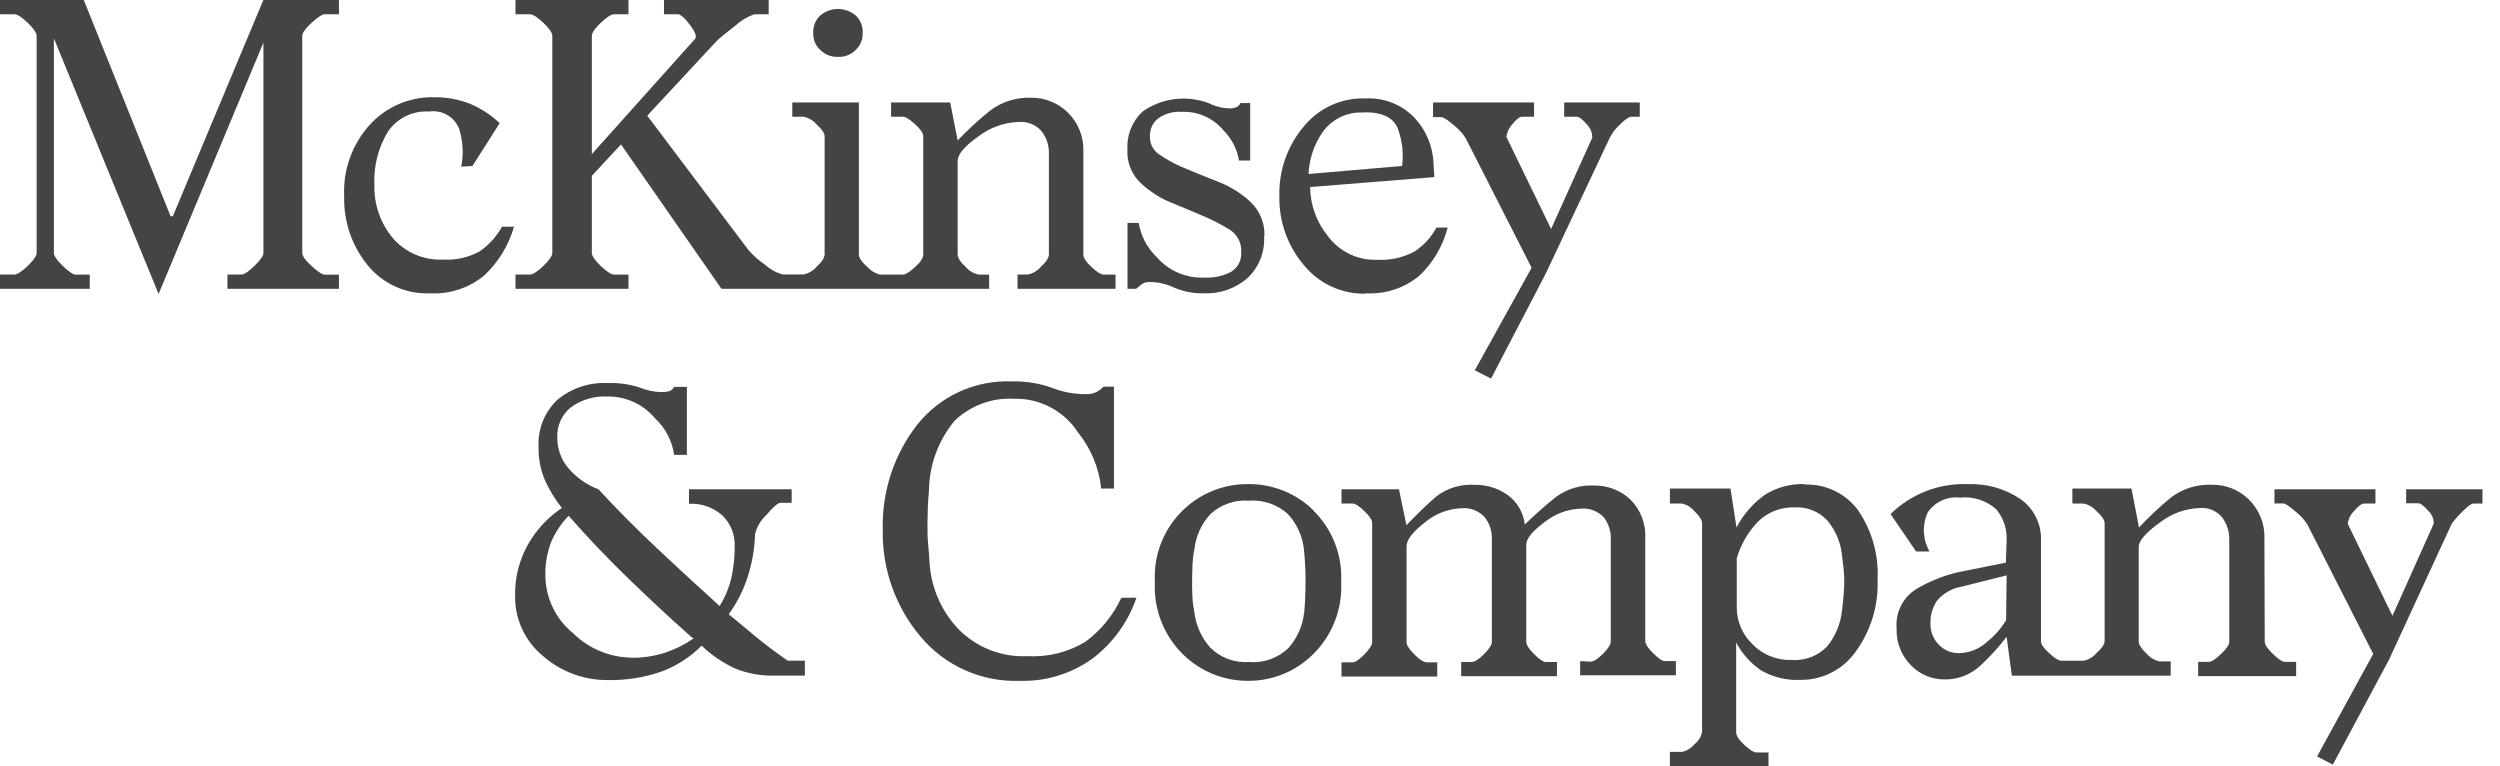 <svg width="124" height="38" viewBox="0 0 124 38" fill="none" xmlns="http://www.w3.org/2000/svg">
<g clip-path="url(#clip0_7351_3233)">
<path d="M13.062 0H16.812V0.706H16.106C15.982 0.706 15.767 0.849 15.457 1.131C15.146 1.412 14.991 1.634 14.991 1.78V12.546C14.991 12.695 15.146 12.911 15.457 13.195C15.767 13.48 15.982 13.623 16.106 13.623H16.812V14.326H11.28V13.617H11.986C12.109 13.617 12.322 13.474 12.619 13.189C12.917 12.904 13.066 12.689 13.066 12.54V2.115L7.866 14.582L2.673 1.9V12.543C2.673 12.692 2.821 12.907 3.116 13.192C3.41 13.477 3.626 13.62 3.749 13.62H4.452V14.323H0V13.617H0.706C0.855 13.617 1.077 13.474 1.374 13.189C1.672 12.904 1.818 12.689 1.818 12.54V1.78C1.818 1.634 1.669 1.415 1.374 1.131C1.08 0.846 0.855 0.706 0.706 0.706H0V0H4.155L8.461 10.726H8.572L13.062 0ZM21.97 12.876C22.602 12.913 23.232 12.773 23.788 12.47C24.249 12.154 24.63 11.735 24.899 11.245H25.495C25.23 12.165 24.724 12.997 24.029 13.655C23.266 14.287 22.291 14.607 21.302 14.548C20.714 14.569 20.129 14.452 19.594 14.207C19.059 13.962 18.589 13.595 18.221 13.135C17.45 12.182 17.042 10.986 17.072 9.76C17.037 9.104 17.134 8.447 17.356 7.829C17.579 7.211 17.922 6.643 18.367 6.159C18.764 5.732 19.247 5.392 19.783 5.162C20.32 4.932 20.899 4.816 21.483 4.823C22.117 4.808 22.749 4.922 23.338 5.159C23.873 5.387 24.363 5.708 24.785 6.109L23.433 8.233L22.876 8.268C23.003 7.636 22.964 6.982 22.765 6.368C22.647 6.083 22.436 5.845 22.167 5.694C21.898 5.542 21.585 5.485 21.28 5.532C20.882 5.507 20.484 5.586 20.126 5.761C19.768 5.937 19.462 6.203 19.238 6.533C18.759 7.327 18.527 8.245 18.569 9.171C18.543 10.13 18.866 11.066 19.478 11.805C19.786 12.16 20.17 12.441 20.602 12.626C21.033 12.811 21.501 12.897 21.97 12.876ZM31.173 14.323H25.568V13.617H26.283C26.432 13.617 26.654 13.474 26.951 13.189C27.249 12.904 27.395 12.689 27.395 12.54V1.78C27.395 1.634 27.249 1.415 26.951 1.131C26.654 0.846 26.423 0.706 26.283 0.706H25.568V0H31.173V0.706H30.466C30.318 0.706 30.096 0.849 29.798 1.131C29.501 1.412 29.355 1.634 29.355 1.78V7.644L34.475 1.929C34.574 1.805 34.475 1.571 34.216 1.226C33.956 0.88 33.744 0.706 33.62 0.706H32.933V0H38.127V0.706H37.42C37.072 0.826 36.752 1.017 36.48 1.267C35.983 1.65 35.688 1.9 35.587 1.992L32.104 5.738L37.113 12.388C37.356 12.671 37.636 12.921 37.946 13.129C38.195 13.358 38.495 13.524 38.82 13.614H39.859C40.105 13.562 40.327 13.432 40.492 13.243C40.764 12.993 40.901 12.784 40.901 12.61V6.755C40.901 6.606 40.764 6.406 40.492 6.159C40.327 5.97 40.105 5.84 39.859 5.789H39.298V5.082H42.601V12.616C42.601 12.79 42.744 12.999 43.029 13.249C43.193 13.429 43.405 13.558 43.64 13.62H44.792C44.916 13.62 45.109 13.496 45.385 13.249C45.66 13.002 45.793 12.79 45.793 12.616V6.755C45.793 6.606 45.657 6.406 45.385 6.159C45.112 5.912 44.916 5.789 44.792 5.789H44.197V5.082H47.13L47.5 6.967C48.004 6.435 48.543 5.939 49.115 5.481C49.696 5.045 50.409 4.821 51.135 4.848C51.476 4.842 51.815 4.905 52.131 5.033C52.447 5.16 52.734 5.351 52.975 5.592C53.229 5.844 53.427 6.145 53.558 6.477C53.689 6.809 53.749 7.164 53.735 7.521V12.616C53.735 12.79 53.871 12.999 54.144 13.249C54.416 13.499 54.612 13.62 54.736 13.62H55.331V14.323H50.47V13.617H50.983C51.229 13.565 51.451 13.435 51.617 13.246C51.889 12.996 52.025 12.787 52.025 12.613V7.644C52.043 7.229 51.911 6.82 51.651 6.495C51.513 6.341 51.34 6.22 51.148 6.143C50.955 6.065 50.747 6.033 50.54 6.048C49.806 6.071 49.098 6.325 48.517 6.774C47.839 7.255 47.5 7.657 47.5 7.98V12.616C47.5 12.79 47.636 12.999 47.908 13.249C48.074 13.439 48.296 13.569 48.542 13.62H49.061V14.323H35.783L30.802 7.163L29.355 8.721V12.543C29.355 12.692 29.501 12.907 29.798 13.192C30.096 13.477 30.318 13.62 30.466 13.62H31.173V14.323ZM36.144 30.473L36.1 30.428C36.572 30.824 37.05 31.22 37.531 31.616C38.013 32.012 38.526 32.395 39.07 32.769H39.922V33.51H38.364C37.73 33.52 37.1 33.407 36.508 33.177C35.877 32.895 35.3 32.505 34.802 32.025C34.24 32.59 33.563 33.028 32.816 33.307C31.952 33.607 31.042 33.751 30.128 33.731C28.966 33.737 27.841 33.322 26.961 32.563C26.506 32.196 26.142 31.728 25.897 31.197C25.652 30.666 25.532 30.085 25.549 29.501C25.539 28.631 25.758 27.774 26.182 27.015C26.594 26.285 27.171 25.663 27.867 25.197C27.534 24.774 27.253 24.313 27.031 23.823C26.811 23.308 26.703 22.752 26.714 22.192C26.688 21.756 26.756 21.319 26.916 20.912C27.076 20.505 27.323 20.138 27.639 19.836C28.346 19.247 29.25 18.948 30.169 19C30.698 18.982 31.227 19.057 31.73 19.222C32.06 19.358 32.412 19.434 32.769 19.447C32.906 19.45 33.043 19.437 33.177 19.409C33.289 19.372 33.383 19.292 33.437 19.187H34.07V22.562H33.437C33.339 21.865 33.003 21.224 32.487 20.745C32.199 20.401 31.838 20.126 31.431 19.94C31.023 19.754 30.579 19.661 30.131 19.668C29.48 19.632 28.837 19.823 28.31 20.206C28.089 20.387 27.913 20.617 27.797 20.878C27.681 21.138 27.628 21.422 27.642 21.707C27.638 22.266 27.836 22.807 28.199 23.231C28.599 23.697 29.11 24.054 29.684 24.269C30.598 25.262 31.587 26.257 32.651 27.256C33.715 28.254 34.73 29.188 35.695 30.058C35.959 29.635 36.153 29.172 36.271 28.687C36.387 28.167 36.443 27.636 36.439 27.104C36.452 26.818 36.404 26.532 36.298 26.266C36.192 26 36.03 25.76 35.825 25.561C35.371 25.161 34.779 24.955 34.175 24.988V24.269H39.267V24.938H38.712C38.589 24.938 38.345 25.146 37.987 25.571C37.721 25.82 37.533 26.143 37.449 26.499V26.537C37.425 27.249 37.3 27.955 37.078 28.633C36.866 29.29 36.55 29.908 36.144 30.466V30.473ZM31.284 32.626C31.869 32.634 32.452 32.546 33.009 32.367C33.504 32.201 33.972 31.965 34.4 31.667L34.289 31.594C33.233 30.652 32.194 29.688 31.173 28.7C30.151 27.712 29.161 26.672 28.202 25.58C27.849 25.951 27.56 26.379 27.351 26.847C27.13 27.413 27.028 28.019 27.053 28.627C27.067 29.158 27.196 29.68 27.43 30.157C27.663 30.634 27.997 31.055 28.408 31.391C29.173 32.154 30.203 32.593 31.284 32.617V32.626ZM41.562 2.821H41.525C41.213 2.824 40.914 2.704 40.692 2.486C40.578 2.383 40.487 2.257 40.426 2.116C40.364 1.975 40.334 1.822 40.337 1.669V1.634C40.328 1.471 40.355 1.308 40.416 1.157C40.478 1.006 40.572 0.87 40.692 0.76C40.937 0.557 41.245 0.446 41.562 0.446C41.88 0.446 42.188 0.557 42.433 0.76C42.553 0.87 42.647 1.006 42.709 1.157C42.77 1.308 42.797 1.471 42.788 1.634H42.75C42.775 1.634 42.788 1.634 42.788 1.669C42.791 1.822 42.761 1.975 42.699 2.116C42.638 2.257 42.547 2.383 42.433 2.486C42.222 2.699 41.935 2.82 41.635 2.821H41.562ZM50.983 32.544C52.002 32.602 53.013 32.344 53.878 31.803C54.626 31.239 55.225 30.5 55.619 29.649H56.367C55.957 30.855 55.193 31.909 54.175 32.674C53.129 33.423 51.865 33.808 50.578 33.769C49.64 33.803 48.707 33.621 47.851 33.236C46.995 32.852 46.239 32.276 45.641 31.553C44.401 30.073 43.742 28.194 43.785 26.264C43.736 24.387 44.339 22.55 45.492 21.068C46.052 20.363 46.771 19.8 47.59 19.427C48.409 19.053 49.305 18.878 50.204 18.918C50.875 18.902 51.542 19.01 52.174 19.234C52.705 19.444 53.272 19.551 53.843 19.551C54.021 19.56 54.199 19.527 54.362 19.456C54.5 19.385 54.625 19.292 54.733 19.18H55.252V24.231H54.619C54.512 23.212 54.112 22.246 53.469 21.448C53.126 20.919 52.651 20.487 52.092 20.195C51.533 19.902 50.908 19.759 50.277 19.779C49.739 19.75 49.201 19.833 48.697 20.021C48.192 20.21 47.732 20.5 47.345 20.875C46.527 21.86 46.078 23.1 46.078 24.38V24.307C46.053 24.58 46.034 24.852 46.021 25.124C46.021 25.397 46.002 25.678 46.002 25.976C46.002 26.321 46.002 26.676 46.04 27.034C46.078 27.392 46.091 27.721 46.113 28.019C46.212 29.223 46.723 30.356 47.56 31.227C48.006 31.674 48.542 32.023 49.131 32.25C49.721 32.477 50.352 32.577 50.983 32.544ZM62.7 11.726C62.722 12.113 62.658 12.499 62.514 12.858C62.37 13.217 62.148 13.54 61.864 13.803C61.273 14.313 60.51 14.579 59.73 14.548C59.22 14.563 58.714 14.468 58.245 14.269C57.874 14.089 57.469 13.993 57.057 13.99C56.916 13.977 56.773 14.009 56.652 14.082L56.354 14.323H55.923V11.058H56.481C56.584 11.694 56.889 12.28 57.352 12.73C57.645 13.074 58.013 13.346 58.428 13.526C58.843 13.706 59.294 13.789 59.745 13.769C60.21 13.793 60.672 13.69 61.082 13.471C61.24 13.37 61.368 13.229 61.453 13.062C61.537 12.895 61.575 12.708 61.563 12.521C61.58 12.298 61.536 12.075 61.435 11.876C61.334 11.676 61.18 11.508 60.99 11.39C60.615 11.16 60.224 10.954 59.822 10.776C59.473 10.63 59.16 10.494 58.871 10.371C58.583 10.247 58.257 10.111 57.887 9.962C57.362 9.72 56.885 9.387 56.477 8.977C56.287 8.771 56.14 8.528 56.044 8.264C55.949 8 55.907 7.719 55.92 7.439C55.897 7.087 55.952 6.734 56.08 6.405C56.209 6.077 56.408 5.781 56.664 5.538C57.14 5.201 57.693 4.987 58.272 4.916C58.851 4.844 59.439 4.918 59.983 5.13C60.301 5.288 60.651 5.372 61.006 5.374C61.114 5.377 61.222 5.358 61.322 5.317C61.414 5.276 61.488 5.203 61.528 5.111H62.01V7.961H61.452C61.362 7.398 61.096 6.878 60.692 6.476C60.444 6.173 60.129 5.931 59.772 5.77C59.415 5.609 59.026 5.533 58.634 5.548C58.205 5.513 57.777 5.632 57.428 5.884C57.302 5.987 57.202 6.117 57.135 6.265C57.067 6.412 57.034 6.573 57.038 6.736C57.026 6.906 57.058 7.077 57.129 7.232C57.201 7.388 57.31 7.523 57.447 7.625C57.797 7.869 58.169 8.081 58.558 8.259C58.906 8.404 59.233 8.54 59.543 8.664L60.562 9.072C61.095 9.296 61.584 9.61 62.01 10C62.244 10.218 62.429 10.485 62.551 10.781C62.673 11.077 62.729 11.396 62.716 11.717L62.7 11.726ZM65.129 25.308C65.601 25.769 65.969 26.325 66.21 26.939C66.45 27.553 66.556 28.212 66.522 28.87C66.556 29.532 66.449 30.193 66.209 30.81C65.969 31.428 65.601 31.987 65.129 32.452C64.276 33.299 63.123 33.773 61.921 33.769C60.706 33.778 59.538 33.304 58.672 32.452C58.201 31.987 57.833 31.427 57.594 30.81C57.354 30.193 57.248 29.532 57.282 28.87C57.246 28.242 57.34 27.612 57.558 27.021C57.776 26.43 58.112 25.89 58.547 25.434C58.982 24.978 59.506 24.617 60.086 24.372C60.667 24.127 61.291 24.003 61.921 24.01C63.125 24.001 64.283 24.468 65.145 25.308H65.129ZM64.682 30.4V30.473C64.708 30.201 64.724 29.928 64.736 29.656C64.749 29.384 64.755 29.111 64.755 28.839C64.755 28.567 64.755 28.304 64.736 28.044C64.717 27.784 64.708 27.541 64.682 27.319C64.625 26.641 64.344 26.002 63.884 25.501C63.622 25.263 63.315 25.081 62.98 24.966C62.645 24.851 62.29 24.806 61.937 24.833C61.591 24.808 61.244 24.855 60.918 24.97C60.591 25.085 60.291 25.266 60.037 25.501C59.582 25.99 59.302 26.616 59.239 27.281V27.233C59.19 27.491 59.159 27.751 59.147 28.012C59.147 28.285 59.128 28.557 59.128 28.826C59.128 29.095 59.128 29.364 59.147 29.624C59.158 29.868 59.189 30.11 59.239 30.349C59.312 31.011 59.591 31.634 60.037 32.129C60.285 32.375 60.583 32.565 60.911 32.686C61.239 32.808 61.588 32.859 61.937 32.835C62.295 32.867 62.655 32.822 62.994 32.703C63.333 32.585 63.643 32.395 63.903 32.148C64.337 31.66 64.609 31.049 64.682 30.4ZM67.725 14.567C67.14 14.578 66.56 14.455 66.029 14.207C65.498 13.96 65.031 13.594 64.663 13.139C63.861 12.191 63.432 10.982 63.457 9.741C63.419 8.468 63.855 7.226 64.682 6.257C65.049 5.809 65.515 5.452 66.043 5.214C66.571 4.975 67.147 4.862 67.725 4.883C68.175 4.858 68.624 4.93 69.043 5.094C69.462 5.258 69.841 5.51 70.154 5.833C70.736 6.455 71.073 7.266 71.104 8.116L71.142 8.784L64.98 9.278C64.993 10.168 65.305 11.027 65.867 11.717C66.149 12.096 66.519 12.4 66.946 12.604C67.373 12.807 67.842 12.904 68.314 12.885C68.952 12.921 69.588 12.781 70.151 12.48C70.61 12.181 70.987 11.771 71.247 11.289H71.804C71.568 12.204 71.079 13.034 70.392 13.683C69.644 14.298 68.692 14.607 67.725 14.548V14.567ZM67.688 5.586C67.283 5.552 66.876 5.625 66.508 5.797C66.141 5.97 65.824 6.235 65.591 6.568C65.173 7.177 64.935 7.891 64.904 8.629L69.543 8.233C69.623 7.612 69.552 6.982 69.337 6.394C69.135 5.845 68.585 5.569 67.688 5.567V5.586ZM78.894 32.819C79.043 32.819 79.246 32.69 79.505 32.43C79.765 32.17 79.895 31.968 79.895 31.819V26.752C79.912 26.357 79.787 25.968 79.543 25.656C79.4 25.504 79.223 25.386 79.028 25.312C78.832 25.238 78.621 25.21 78.413 25.229C77.756 25.251 77.124 25.485 76.611 25.897C76.005 26.345 75.702 26.716 75.702 27.012V31.834C75.702 31.983 75.832 32.186 76.092 32.446C76.352 32.705 76.545 32.835 76.668 32.835H77.225V33.541H72.475V32.835H72.995C73.144 32.835 73.346 32.705 73.606 32.446C73.866 32.186 73.996 31.983 73.996 31.834V26.768C74.016 26.357 73.884 25.953 73.625 25.634C73.483 25.485 73.309 25.369 73.116 25.295C72.923 25.221 72.716 25.191 72.51 25.207C71.836 25.229 71.189 25.478 70.674 25.913C70.068 26.381 69.765 26.777 69.765 27.1V31.85C69.765 31.999 69.895 32.202 70.154 32.462C70.414 32.721 70.62 32.851 70.769 32.851H71.288V33.557H66.538V32.851H67.095C67.219 32.851 67.412 32.721 67.668 32.462C67.925 32.202 68.058 31.999 68.058 31.85V25.938C68.058 25.793 67.928 25.593 67.668 25.346C67.409 25.099 67.219 24.976 67.095 24.976H66.538V24.269H69.388L69.758 26.052C70.303 25.482 70.798 25.005 71.244 24.621C71.787 24.206 72.462 24.002 73.144 24.048C73.727 24.036 74.298 24.211 74.775 24.548C75.011 24.719 75.21 24.938 75.357 25.191C75.504 25.443 75.597 25.724 75.629 26.014C76.196 25.47 76.719 25.01 77.188 24.64C77.724 24.248 78.379 24.051 79.043 24.082C79.715 24.066 80.368 24.312 80.861 24.77C81.116 25.023 81.315 25.328 81.443 25.665C81.572 26.001 81.627 26.361 81.605 26.72V31.787C81.605 31.936 81.735 32.139 81.995 32.398C82.254 32.658 82.444 32.788 82.568 32.788H83.125V33.494H78.375V32.788L78.894 32.819ZM72.697 6.853C72.542 6.61 72.347 6.396 72.121 6.219C71.804 5.947 71.595 5.811 71.487 5.811H71.079V5.082H76.089V5.789H75.496C75.373 5.789 75.212 5.912 75.015 6.159C74.849 6.332 74.745 6.554 74.718 6.793L76.934 11.356L78.977 6.827C78.978 6.703 78.954 6.58 78.906 6.465C78.858 6.35 78.787 6.246 78.698 6.159C78.487 5.912 78.319 5.789 78.195 5.789H77.583V5.082H81.333V5.789H80.924C80.801 5.789 80.608 5.918 80.348 6.178C80.144 6.363 79.975 6.583 79.847 6.827L76.681 13.544L73.957 18.778L73.15 18.367L75.968 13.281L72.697 6.853ZM89.509 24.035C90.026 24.015 90.541 24.122 91.007 24.349C91.472 24.576 91.875 24.914 92.178 25.333C92.857 26.338 93.19 27.536 93.129 28.747C93.178 30.021 92.799 31.276 92.052 32.309C91.743 32.75 91.332 33.109 90.854 33.355C90.376 33.602 89.844 33.727 89.306 33.722C88.626 33.756 87.95 33.595 87.359 33.256C86.836 32.903 86.408 32.425 86.114 31.866V36.319C86.114 36.493 86.251 36.702 86.523 36.952C86.795 37.202 86.995 37.322 87.118 37.322H87.717V38H82.827V37.294H83.423C83.662 37.243 83.878 37.113 84.034 36.923C84.24 36.77 84.38 36.543 84.423 36.29V25.938C84.423 25.793 84.293 25.593 84.034 25.346C83.878 25.157 83.662 25.026 83.423 24.976H82.827V24.231H85.832L86.13 26.163C86.468 25.512 86.958 24.951 87.558 24.529C88.144 24.168 88.822 23.988 89.509 24.01V24.035ZM91.365 30.27V30.305L91.438 29.564C91.463 29.318 91.475 29.07 91.475 28.823C91.476 28.606 91.463 28.389 91.438 28.174C91.412 27.962 91.387 27.759 91.365 27.559C91.304 26.91 91.044 26.295 90.621 25.799C90.417 25.586 90.171 25.419 89.898 25.31C89.625 25.201 89.331 25.151 89.037 25.166C88.695 25.151 88.353 25.208 88.034 25.332C87.714 25.456 87.424 25.645 87.181 25.887C86.698 26.396 86.342 27.013 86.143 27.686V30.099C86.139 30.445 86.206 30.788 86.34 31.108C86.474 31.427 86.672 31.715 86.922 31.955C87.168 32.208 87.464 32.407 87.791 32.541C88.118 32.675 88.469 32.741 88.822 32.734H88.86C89.189 32.759 89.519 32.71 89.827 32.592C90.135 32.473 90.413 32.286 90.639 32.047C91.055 31.531 91.307 30.904 91.365 30.245V30.27ZM112.331 31.828C112.331 31.977 112.467 32.18 112.74 32.439C113.012 32.699 113.208 32.829 113.332 32.829H113.889V33.535H109.028V32.829H109.567C109.693 32.829 109.883 32.699 110.162 32.439C110.441 32.18 110.571 31.977 110.571 31.828V26.793C110.584 26.388 110.46 25.989 110.219 25.663C110.087 25.503 109.919 25.377 109.728 25.296C109.537 25.215 109.33 25.181 109.123 25.197C108.387 25.221 107.678 25.481 107.1 25.938C106.418 26.436 106.078 26.832 106.08 27.126V31.803C106.08 31.977 106.216 32.186 106.489 32.436C106.654 32.626 106.876 32.756 107.122 32.807H107.667V33.513H99.788L99.528 31.584C99.138 32.097 98.704 32.575 98.23 33.013C97.748 33.465 97.108 33.712 96.447 33.7C96.136 33.702 95.827 33.64 95.54 33.519C95.253 33.398 94.994 33.219 94.778 32.993C94.543 32.755 94.358 32.47 94.237 32.158C94.115 31.845 94.059 31.511 94.072 31.176C94.037 30.782 94.114 30.387 94.294 30.035C94.475 29.684 94.751 29.391 95.092 29.19C95.712 28.831 96.381 28.562 97.077 28.392L99.49 27.908L99.528 26.796C99.556 26.236 99.371 25.686 99.009 25.257C98.768 25.043 98.485 24.881 98.178 24.781C97.871 24.682 97.547 24.648 97.226 24.681C96.915 24.644 96.599 24.693 96.314 24.824C96.029 24.955 95.786 25.162 95.611 25.422C95.472 25.728 95.409 26.063 95.425 26.399C95.442 26.735 95.538 27.062 95.706 27.354H95.038L93.771 25.498C94.279 24.999 94.883 24.61 95.547 24.354C96.211 24.099 96.921 23.983 97.632 24.013C98.54 23.982 99.436 24.235 100.193 24.738C100.531 24.97 100.804 25.284 100.985 25.651C101.167 26.018 101.252 26.425 101.232 26.834V31.806C101.232 31.955 101.368 32.151 101.641 32.398C101.913 32.645 102.109 32.772 102.233 32.772H103.347C103.594 32.721 103.817 32.589 103.981 32.398C104.253 32.151 104.389 31.955 104.389 31.806V25.938C104.389 25.793 104.253 25.593 103.981 25.346C103.816 25.157 103.593 25.026 103.347 24.976H102.79V24.231H105.722L106.093 26.163C106.589 25.635 107.118 25.139 107.676 24.678C108.261 24.235 108.983 24.011 109.716 24.044C110.056 24.038 110.394 24.101 110.709 24.228C111.025 24.355 111.311 24.545 111.552 24.785C111.807 25.037 112.006 25.338 112.137 25.671C112.269 26.003 112.329 26.36 112.315 26.717L112.331 31.828ZM99.528 28.538L97.312 29.095C96.836 29.173 96.402 29.415 96.086 29.779C95.857 30.112 95.739 30.509 95.751 30.913V30.948C95.748 31.137 95.782 31.325 95.852 31.5C95.922 31.676 96.027 31.836 96.159 31.971C96.287 32.108 96.443 32.217 96.616 32.29C96.789 32.363 96.975 32.399 97.163 32.395H97.217C97.714 32.375 98.188 32.178 98.553 31.841C98.93 31.54 99.251 31.175 99.503 30.764L99.528 28.538ZM123.13 24.269V24.976H122.683C122.585 24.976 122.404 25.105 122.145 25.365C121.948 25.553 121.768 25.757 121.606 25.976L118.49 32.731L115.707 37.927L114.928 37.519L117.711 32.433L114.446 26.014C114.291 25.773 114.096 25.559 113.87 25.381C113.554 25.108 113.357 24.972 113.259 24.972H112.813V24.269H117.822V24.976H117.265C117.141 24.976 116.974 25.099 116.765 25.346C116.591 25.515 116.479 25.739 116.448 25.979L118.665 30.546L120.716 25.967C120.717 25.848 120.692 25.73 120.644 25.621C120.596 25.512 120.526 25.414 120.438 25.333C120.229 25.086 120.061 24.963 119.938 24.963H119.345V24.269H123.13Z" fill="#444444"/>
</g>
<defs>
<clipPath id="clip0_7351_3233">
<rect width="123.13" height="38" fill="white"/>
</clipPath>
</defs>
</svg>
